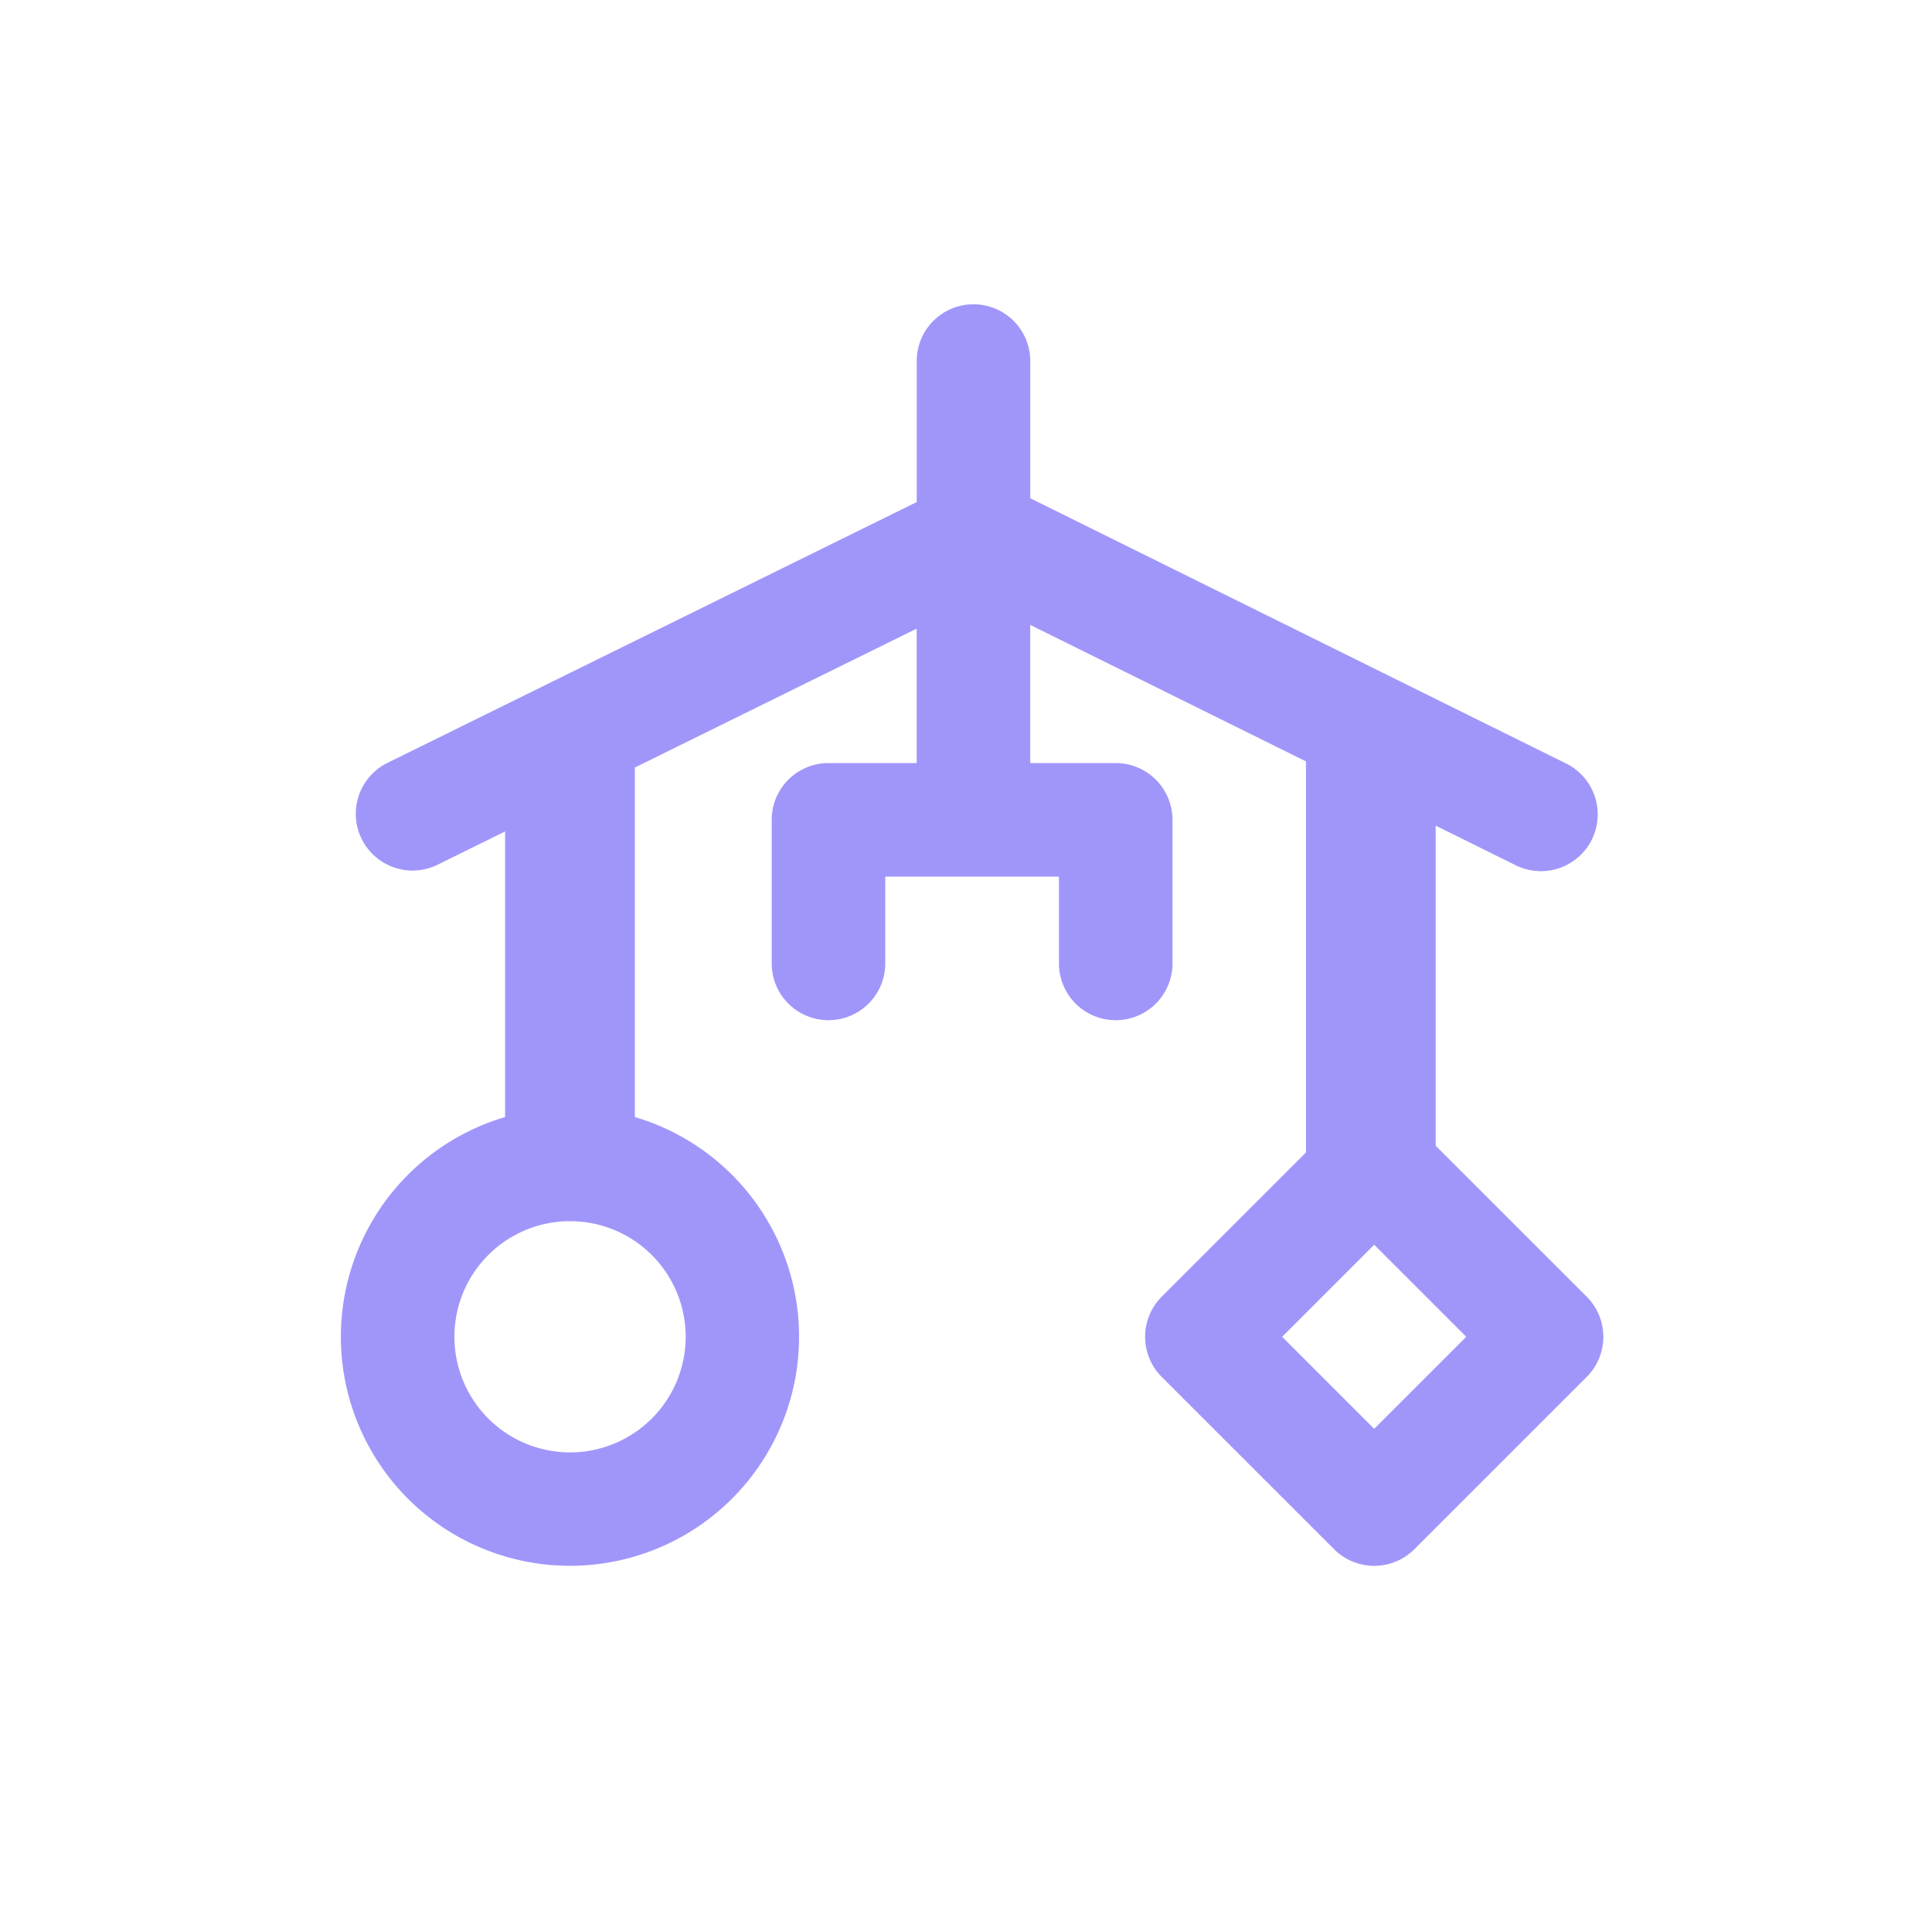 <svg xmlns="http://www.w3.org/2000/svg" width="132" height="131"><path fill="none" d="M0 0h132v131H0z"/><path d="M91.148 105.864 79.374 94.092a3.879 3.879 0 0 1 0-5.486l9.853-9.854V52.03l-18.838-9.327v9.441h5.84a3.879 3.879 0 0 1 3.879 3.879v9.812a3.879 3.879 0 0 1-7.758 0v-5.933H60.483v5.933a3.879 3.879 0 0 1-7.758 0v-9.812a3.879 3.879 0 0 1 3.879-3.879h6.026v-9.187l-19.255 9.491v23.885a15.653 15.653 0 1 1-8.866 0V56.818l-4.646 2.29a3.879 3.879 0 0 1-3.43-6.958l36.2-17.843v-9.636a3.878 3.878 0 1 1 7.757 0v9.376l36.57 18.107a3.879 3.879 0 1 1-3.442 6.952l-5.429-2.687v21.873l10.319 10.313a3.879 3.879 0 0 1 0 5.486l-11.775 11.773a3.879 3.879 0 0 1-5.486 0ZM31.047 91.348a7.9 7.9 0 1 0 7.9-7.9 7.9 7.9 0 0 0-7.9 7.9Zm56.554 0 6.288 6.289 6.289-6.289-6.289-6.29Z" fill="#a096fa"/></svg>